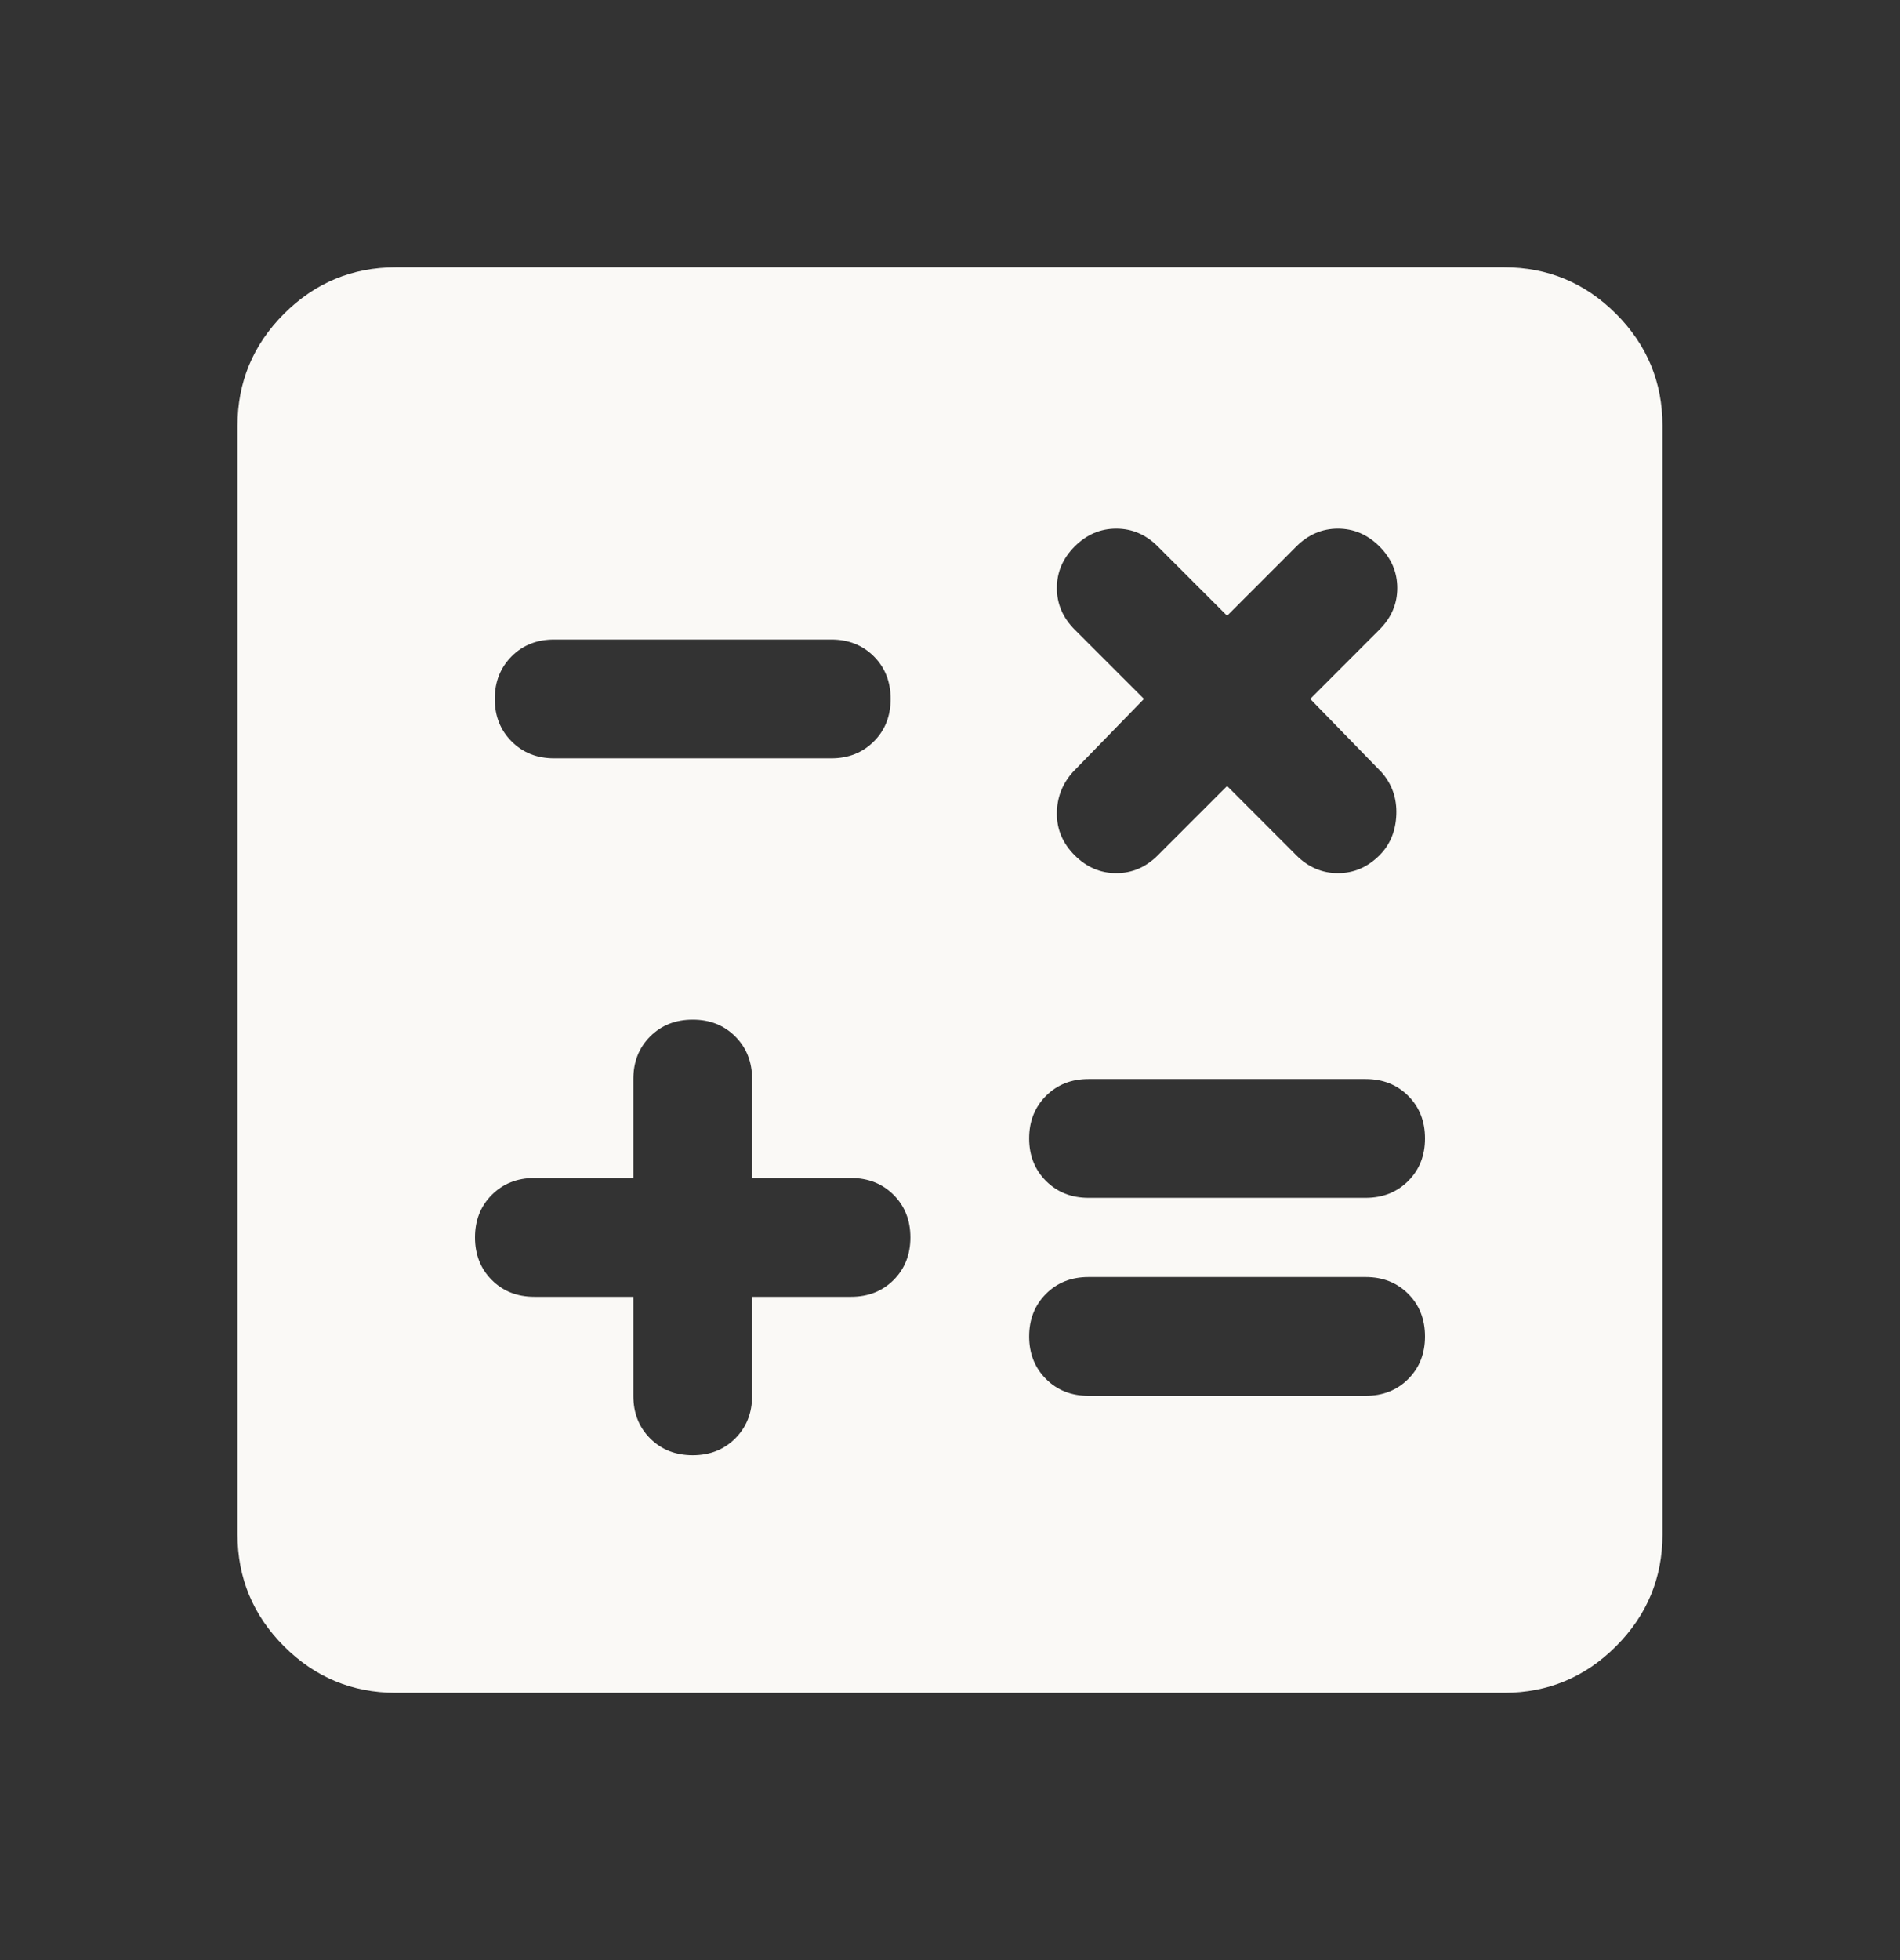 <svg width="32" height="33" viewBox="0 0 32 33" fill="none" xmlns="http://www.w3.org/2000/svg">
<rect x="0" y="0" width="32" height="33" fill="#333333" stroke="none"/>
<mask id="mask0_3035_2852" style="mask-type:alpha" maskUnits="userSpaceOnUse" x="0" y="0" width="32" height="33">
<rect y="0.5" width="32" height="32" fill="#D9D9D9"/>
</mask>
<g mask="url(#mask0_3035_2852)">
<path d="M10.667 21.833V23.5C10.667 23.789 10.761 24.028 10.95 24.217C11.139 24.406 11.378 24.5 11.667 24.5C11.956 24.5 12.194 24.406 12.383 24.217C12.572 24.028 12.667 23.789 12.667 23.5V21.833H14.333C14.622 21.833 14.861 21.739 15.05 21.55C15.239 21.361 15.333 21.122 15.333 20.833C15.333 20.544 15.239 20.306 15.05 20.117C14.861 19.928 14.622 19.833 14.333 19.833H12.667V18.167C12.667 17.878 12.572 17.639 12.383 17.45C12.194 17.261 11.956 17.167 11.667 17.167C11.378 17.167 11.139 17.261 10.95 17.45C10.761 17.639 10.667 17.878 10.667 18.167V19.833H9C8.711 19.833 8.472 19.928 8.283 20.117C8.094 20.306 8 20.544 8 20.833C8 21.122 8.094 21.361 8.283 21.55C8.472 21.739 8.711 21.833 9 21.833H10.667ZM18.333 23.5H23C23.289 23.5 23.528 23.406 23.717 23.217C23.906 23.028 24 22.789 24 22.5C24 22.211 23.906 21.972 23.717 21.783C23.528 21.594 23.289 21.5 23 21.5H18.333C18.044 21.5 17.806 21.594 17.617 21.783C17.428 21.972 17.333 22.211 17.333 22.5C17.333 22.789 17.428 23.028 17.617 23.217C17.806 23.406 18.044 23.5 18.333 23.5ZM18.333 20.167H23C23.289 20.167 23.528 20.072 23.717 19.883C23.906 19.694 24 19.456 24 19.167C24 18.878 23.906 18.639 23.717 18.45C23.528 18.261 23.289 18.167 23 18.167H18.333C18.044 18.167 17.806 18.261 17.617 18.45C17.428 18.639 17.333 18.878 17.333 19.167C17.333 19.456 17.428 19.694 17.617 19.883C17.806 20.072 18.044 20.167 18.333 20.167ZM9.333 12.767H14C14.289 12.767 14.528 12.672 14.717 12.483C14.906 12.294 15 12.056 15 11.767C15 11.478 14.906 11.239 14.717 11.05C14.528 10.861 14.289 10.767 14 10.767H9.333C9.044 10.767 8.806 10.861 8.617 11.05C8.428 11.239 8.333 11.478 8.333 11.767C8.333 12.056 8.428 12.294 8.617 12.483C8.806 12.672 9.044 12.767 9.333 12.767ZM6.667 28.5C5.933 28.5 5.306 28.239 4.783 27.717C4.261 27.194 4 26.567 4 25.833V7.167C4 6.433 4.261 5.806 4.783 5.283C5.306 4.761 5.933 4.5 6.667 4.5H25.333C26.067 4.5 26.694 4.761 27.217 5.283C27.739 5.806 28 6.433 28 7.167V25.833C28 26.567 27.739 27.194 27.217 27.717C26.694 28.239 26.067 28.5 25.333 28.5H6.667ZM20.667 13.233L21.833 14.4C22.033 14.6 22.267 14.7 22.533 14.7C22.8 14.7 23.033 14.6 23.233 14.4C23.411 14.222 23.506 13.994 23.517 13.717C23.528 13.439 23.444 13.2 23.267 13L22.067 11.767L23.233 10.6C23.433 10.4 23.533 10.167 23.533 9.9C23.533 9.633 23.433 9.4 23.233 9.2C23.033 9 22.8 8.9 22.533 8.9C22.267 8.9 22.033 9 21.833 9.2L20.667 10.367L19.5 9.2C19.3 9 19.067 8.9 18.8 8.9C18.533 8.9 18.3 9 18.1 9.2C17.9 9.4 17.8 9.633 17.8 9.9C17.8 10.167 17.9 10.4 18.1 10.6L19.267 11.767L18.067 13C17.889 13.2 17.8 13.433 17.8 13.7C17.8 13.967 17.9 14.2 18.1 14.4C18.3 14.6 18.533 14.7 18.8 14.7C19.067 14.7 19.3 14.6 19.5 14.4L20.667 13.233Z" fill="#FAF9F6"/>
</g>
</svg>
